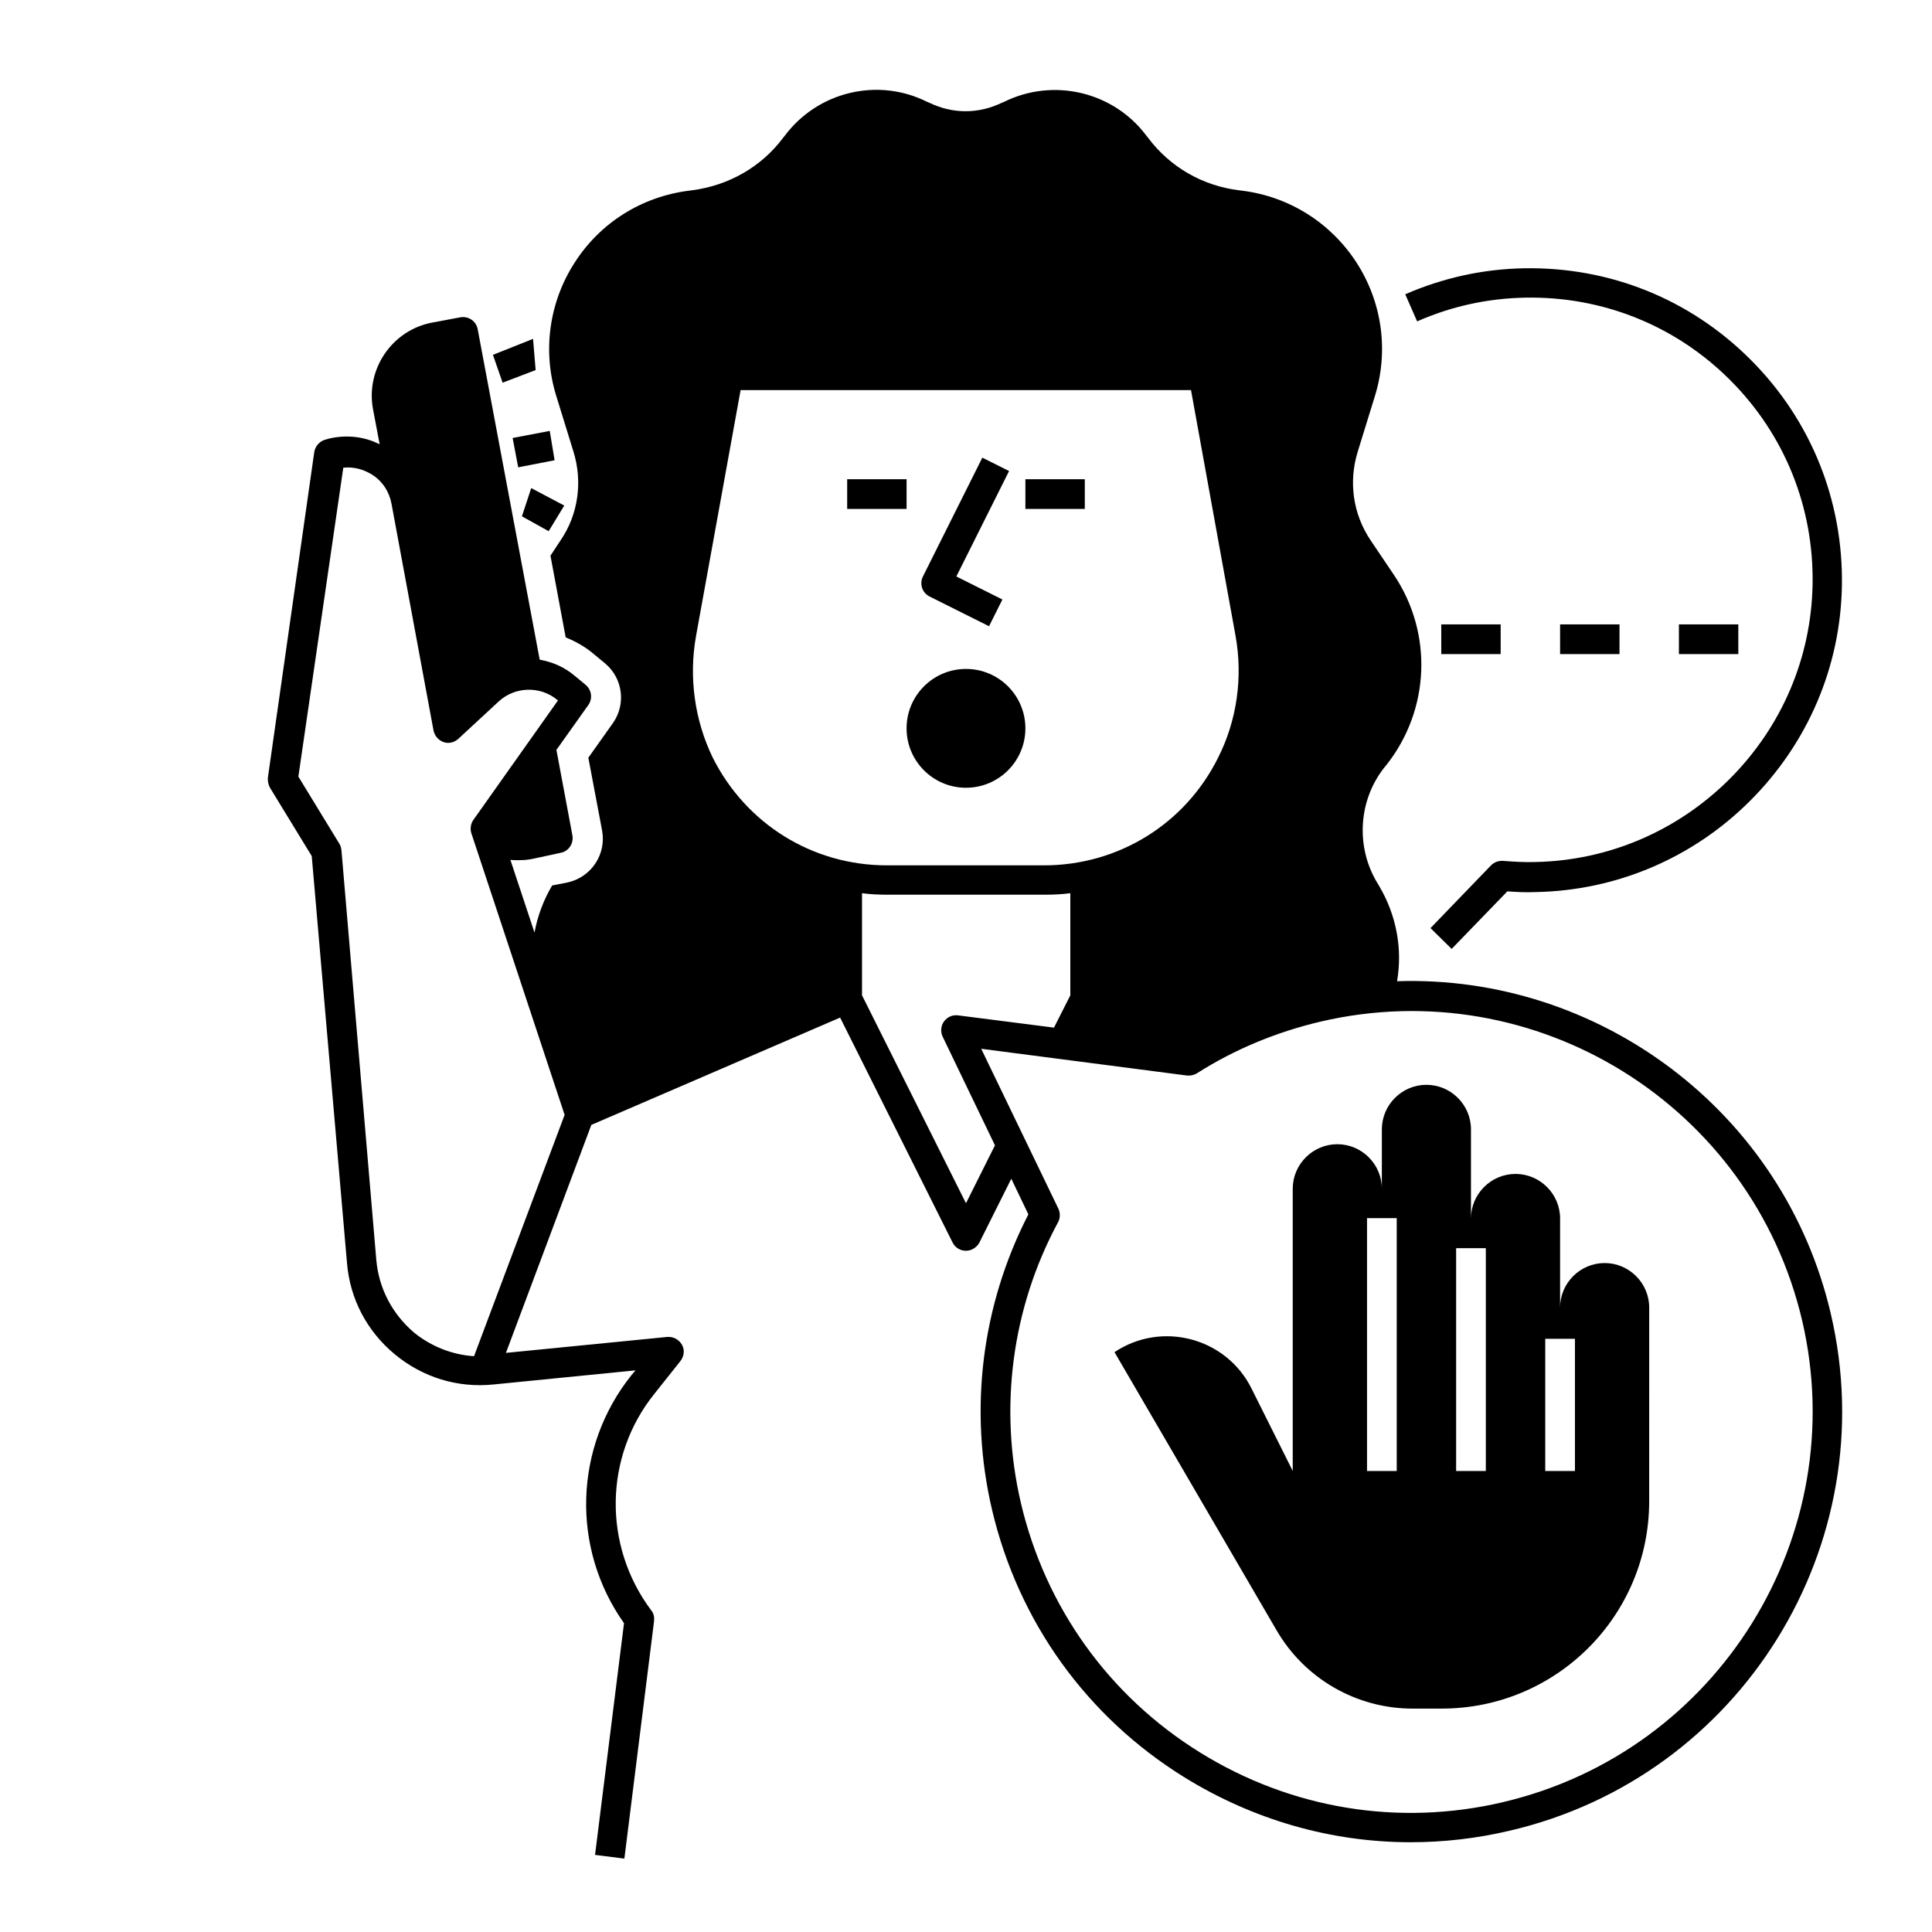 <?xml version="1.0" encoding="UTF-8"?>
<!-- Uploaded to: SVG Repo, www.svgrepo.com, Generator: SVG Repo Mixer Tools -->
<svg fill="#000000" width="800px" height="800px" version="1.1" viewBox="144 144 512 512" xmlns="http://www.w3.org/2000/svg">
 <g>
  <path d="m415.74 337.02c0 8.695-7.047 15.742-15.742 15.742s-15.746-7.047-15.746-15.742c0-8.695 7.051-15.746 15.746-15.746s15.742 7.051 15.742 15.746"/>
  <path d="m629.17 492.1c-12.594-53.824-61.695-89.84-114.93-88.066 1.477-8.66-0.195-17.516-4.723-25.191l-0.59-0.984c-5.707-9.543-4.922-21.844 1.969-30.504l0.492-0.59c11.609-14.66 12.398-35.031 1.969-50.48l-6.102-9.055c-4.723-6.988-5.902-15.547-3.445-23.52l4.527-14.66c3.738-12.004 1.969-24.895-4.82-35.426-6.789-10.527-17.809-17.516-30.309-19.09l-0.789-0.098c-9.742-1.18-18.402-6.199-24.207-13.973l-0.395-0.492c-8.758-11.711-24.699-15.449-37.785-8.953l-0.492 0.195c-3.051 1.477-6.297 2.262-9.645 2.262-3.344 0-6.594-0.789-9.645-2.262l-0.492-0.195c-13.086-6.594-29.027-2.754-37.785 8.953l-0.395 0.492c-5.805 7.773-14.465 12.695-24.207 13.973l-0.789 0.098c-12.496 1.574-23.52 8.461-30.309 19.09-6.789 10.527-8.562 23.52-4.82 35.426l4.527 14.66c2.461 7.969 1.277 16.629-3.445 23.52l-2.656 4.035 4.035 21.648c2.656 1.082 5.312 2.559 7.578 4.527l2.856 2.363c4.723 3.938 5.609 10.824 2.066 15.844l-6.496 9.152 3.641 19.285c1.18 6.297-2.856 12.398-9.152 13.777l-4.035 0.789-0.098 0.098c-2.262 3.836-3.836 8.07-4.625 12.398l-6.394-19.285c0.688 0.098 1.379 0.098 2.066 0.098 1.379 0 2.754-0.098 4.035-0.395l7.281-1.574c2.066-0.395 3.445-2.461 3.051-4.625l-4.231-22.633 8.461-11.906c1.18-1.672 0.887-3.938-0.688-5.312l-2.856-2.363c-2.754-2.363-6.004-3.738-9.348-4.328l-16.434-87.578c-0.395-2.164-2.461-3.543-4.625-3.148l-7.379 1.379c-10.629 1.969-17.711 12.301-15.742 22.926l1.77 9.348c-4.035-2.066-8.66-2.559-13.188-1.574l-1.082 0.297c-1.574 0.395-2.754 1.672-3.051 3.246l-12.293 86.293c-0.098 0.887 0.098 1.871 0.492 2.656l11.121 18.203 9.344 107.85c0.789 9.543 5.312 18.105 12.695 24.207 7.379 6.102 16.629 8.953 26.176 7.969l37.59-3.738-1.082 1.277c-15.254 19.09-16.039 45.855-1.969 65.73l-7.676 61.402 7.773 0.984 7.871-62.977c0.098-0.984-0.098-2.066-0.789-2.856-12.793-17.121-12.496-40.738 0.887-57.367l6.887-8.66c0.984-1.277 1.18-2.953 0.395-4.328-0.789-1.379-2.262-2.164-3.836-2.066l-42.805 4.231 22.633-60.418 65.93-28.438 29.816 59.629c0.688 1.379 2.066 2.164 3.543 2.164 1.477 0 2.856-0.887 3.543-2.164l8.461-16.926 4.527 9.445c-12.398 24.109-15.844 51.758-9.645 78.227 6.988 29.719 25.094 54.906 50.973 70.945 18.301 11.316 38.965 17.219 59.926 17.219 8.758 0 17.516-0.984 26.273-3.051 61.297-14.254 99.477-75.754 85.109-137.06zm-300.71-179.58 11.809-65.141h119.36l11.809 65.141c1.969 10.922 0.395 22.336-4.625 32.273-8.758 17.613-26.469 28.535-46.148 28.535h-41.625c-19.68 0-37.293-10.922-46.148-28.535-4.824-9.934-6.398-21.352-4.43-32.273zm-84.723 165.51-9.25-108.73c-0.098-0.59-0.195-1.18-0.59-1.77l-10.824-17.719 11.906-81.867c2.656-0.297 5.312 0.395 7.676 1.871 2.754 1.77 4.527 4.527 5.117 7.773l11.121 60.023c0.297 1.379 1.277 2.559 2.656 3.051 1.379 0.492 2.856 0.098 3.938-0.887l10.629-9.84c4.328-4.035 11.121-4.231 15.645-0.395l0.098 0.098-22.434 31.684c-0.688 0.984-0.887 2.363-0.492 3.543l24.699 74.586-24.008 63.961c-5.805-0.395-11.316-2.559-15.941-6.297-5.812-5.016-9.258-11.707-9.945-19.086zm156.26-15.156-27.551-55.105v-27.059c2.262 0.297 4.43 0.395 6.789 0.395h41.625c2.262 0 4.527-0.098 6.789-0.395v27.059l-4.328 8.562-25.387-3.246c-1.477-0.195-2.856 0.395-3.738 1.574-0.887 1.18-0.984 2.754-0.395 4.035l13.875 28.832zm142.29 158.72c-27.652 6.496-56.188 1.77-80.293-13.188-24.109-14.957-40.934-38.473-47.43-66.027-5.902-25.191-2.461-51.66 9.84-74.488 0.59-1.082 0.59-2.461 0.098-3.543l-20.469-42.41 54.516 7.086c0.887 0.098 1.871-0.098 2.656-0.59 10.035-6.394 21.059-10.922 32.668-13.676 57.07-13.383 114.34 22.141 127.72 79.211 13.285 56.973-22.234 114.24-79.309 127.62z"/>
  <path d="m390.36 302.09 15.742 7.871 3.543-7.086-12.203-6.102 13.973-27.945-7.086-3.543-15.742 31.488c-0.98 1.973-0.195 4.332 1.773 5.316z"/>
  <path d="m415.74 271h15.742v7.871h-15.742z"/>
  <path d="m368.51 271h15.742v7.871h-15.742z"/>
  <path d="m285.95 242.07-0.688-8.266-10.629 4.231 2.559 7.379z"/>
  <path d="m279.85 260.07 1.477 7.773 9.645-1.871-1.281-7.773z"/>
  <path d="m289.4 284.77 4.133-6.793-8.758-4.625-2.461 7.481z"/>
  <path d="m548.19 222.88c20.469-0.395 39.852 7.379 54.316 21.844s22.238 33.75 21.844 54.316c-0.395 19.387-8.168 37.59-22.043 51.465-13.875 13.777-32.078 21.551-51.465 21.941-2.856 0.098-5.707-0.098-8.461-0.297-1.18-0.098-2.363 0.297-3.246 1.18l-16.039 16.629 5.609 5.512 14.762-15.254c2.461 0.195 5.019 0.297 7.477 0.195 21.352-0.395 41.625-8.953 56.875-24.207 15.254-15.254 23.91-35.426 24.305-56.875 0.395-22.633-8.168-43.984-24.207-60.023-16.039-16.039-37.293-24.602-60.023-24.207-10.922 0.195-21.551 2.559-31.488 6.887l3.148 7.184c9.156-4.027 18.699-6.094 28.637-6.289z"/>
  <path d="m525.95 309.47h15.742v7.871h-15.742z"/>
  <path d="m557.44 309.47h15.742v7.871h-15.742z"/>
  <path d="m588.93 309.47h15.742v7.871h-15.742z"/>
  <path d="m569.25 478.72c-6.496 0-11.809 5.312-11.809 11.809v-23.617c0-6.496-5.312-11.809-11.809-11.809s-11.809 5.312-11.809 11.809v-23.617c0-6.496-5.312-11.809-11.809-11.809-6.496 0-11.809 5.312-11.809 11.809v15.742c0-6.496-5.312-11.809-11.809-11.809-6.496 0-11.809 5.312-11.809 11.809v74.785l-10.922-21.844c-6.691-13.48-23.812-18.008-36.309-9.645l43 73.801c7.477 12.793 21.156 20.664 36.016 20.664h7.676c30.406 0 55.004-24.602 55.004-55.004l0.004-51.266c0-6.496-5.312-11.809-11.809-11.809zm-55.102 55.105h-7.871v-67.012h7.871zm23.613 0h-7.871v-59.039h7.871zm23.617 0h-7.871v-35.031h7.871z"/>
 </g>
</svg>
